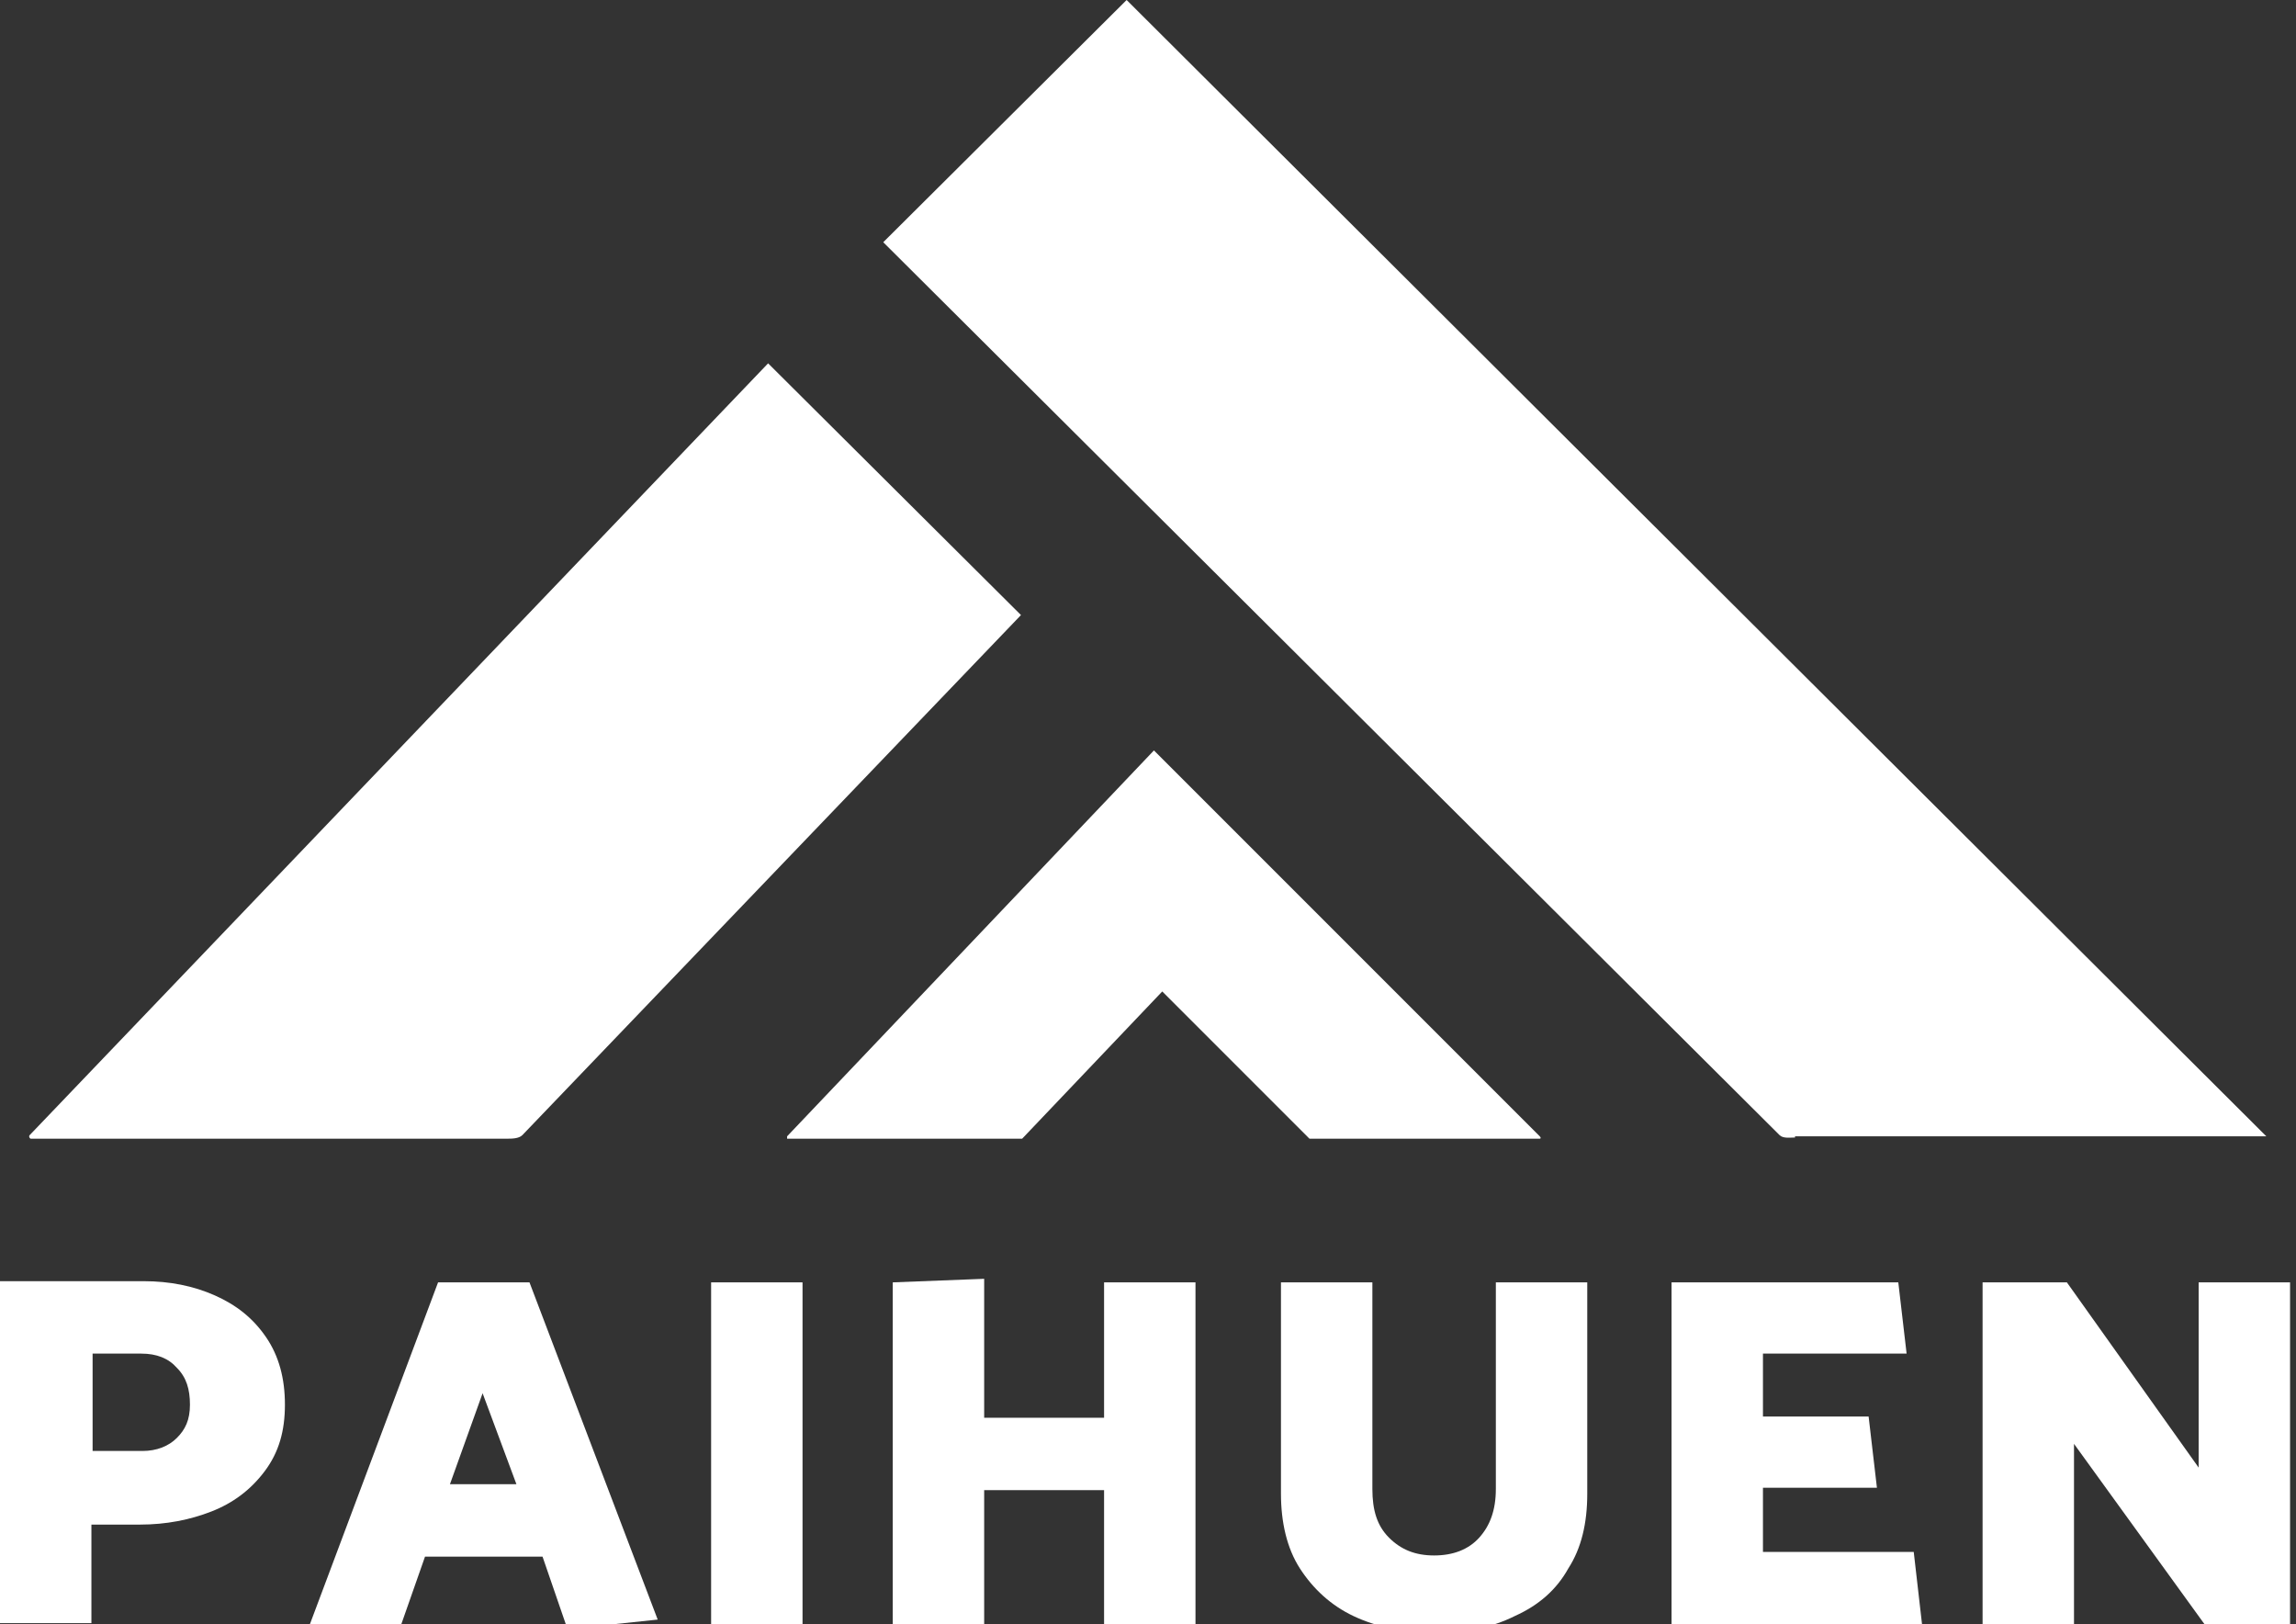 <svg xmlns="http://www.w3.org/2000/svg" viewBox="0 0 193.4 136.8"><rect x="0" y="0" width="193.4" height="136.8" fill="#333333" stroke="none"/><defs><style>      .cls-1 {        fill: #fff;      }    </style></defs><g><g id="Layer_2"><g id="Layer_1-2"><g><path class="cls-1" d="M151.2,95.7h39.7S94.9,0,94.9,0l-20.5,20.4,75.5,75.2c.3.3.9.2,1.3.2h0Z"></path><path class="cls-1" d="M2.7,95.9h40c.4,0,1,0,1.3-.3,0,0,42-43.8,42-43.8l-21.3-21.2L2.5,95.6c-.1.1,0,.3.1.3h0Z"></path><path class="cls-1" d="M7.7,128.4h4.1c2.2,0,4.2-.4,6-1.1s3.3-1.8,4.5-3.4,1.7-3.4,1.7-5.6-.5-4.1-1.6-5.7-2.5-2.7-4.3-3.5-3.8-1.2-6-1.2H0v28.8h7.7v-8.4h0ZM7.7,114h4.2c1.3,0,2.3.4,3,1.2.8.8,1.1,1.8,1.1,3.1s-.4,2.1-1.1,2.8-1.7,1.1-2.9,1.1h-4.2v-8.3h0Z"></path><path class="cls-1" d="M45.7,131.1l2.1,6.1,7.6-.8-10.8-28.4h-7.7l-10.8,28.8h7.7l2-5.7h10ZM40.6,117.2l2.9,7.8h-5.6l2.8-7.8Z"></path><rect class="cls-1" x="59.9" y="108" width="7.7" height="28.8"></rect><polygon class="cls-1" points="100.7 136.8 100.7 108 93 108 93 119.4 82.9 119.4 82.9 107.7 75.2 108 75.2 136.8 82.9 136.8 82.9 125.5 93 125.5 93 136.8 100.7 136.8"></polygon><path class="cls-1" d="M107.9,108v17.8c0,2.4.5,4.6,1.6,6.3s2.6,3.1,4.5,4c1.9.9,4.2,1.4,6.8,1.4s4.8-.4,6.8-1.4c2-.9,3.5-2.2,4.5-4,1.1-1.7,1.6-3.8,1.6-6.3v-17.8h-7.7v17.4c0,1.8-.5,3.1-1.4,4.1s-2.2,1.5-3.8,1.5-2.8-.5-3.8-1.5-1.4-2.3-1.4-4.1v-17.4s-7.7,0-7.7,0Z"></path><polygon class="cls-1" points="160.6 114 159.9 108 140.8 108 140.8 136.8 161.9 136.8 161.2 130.7 148.5 130.7 148.5 125.3 158.1 125.3 157.4 119.3 148.5 119.3 148.5 114 160.6 114"></polygon><polygon class="cls-1" points="185.2 123.6 174.1 108 167 108 167 136.8 174.7 136.8 174.7 121.6 185.7 136.8 192.9 136.8 192.9 108 185.2 108 185.2 123.6"></polygon><path class="cls-1" d="M97.4,63.2s-.1,0-.2,0l-30.9,32.5c0,0,0,.2,0,.2h19.8l11.8-12.4,12.4,12.4h19.4c.1,0,.1-.1,0-.2l-32.5-32.5h0Z"></path></g></g></g></g></svg>
